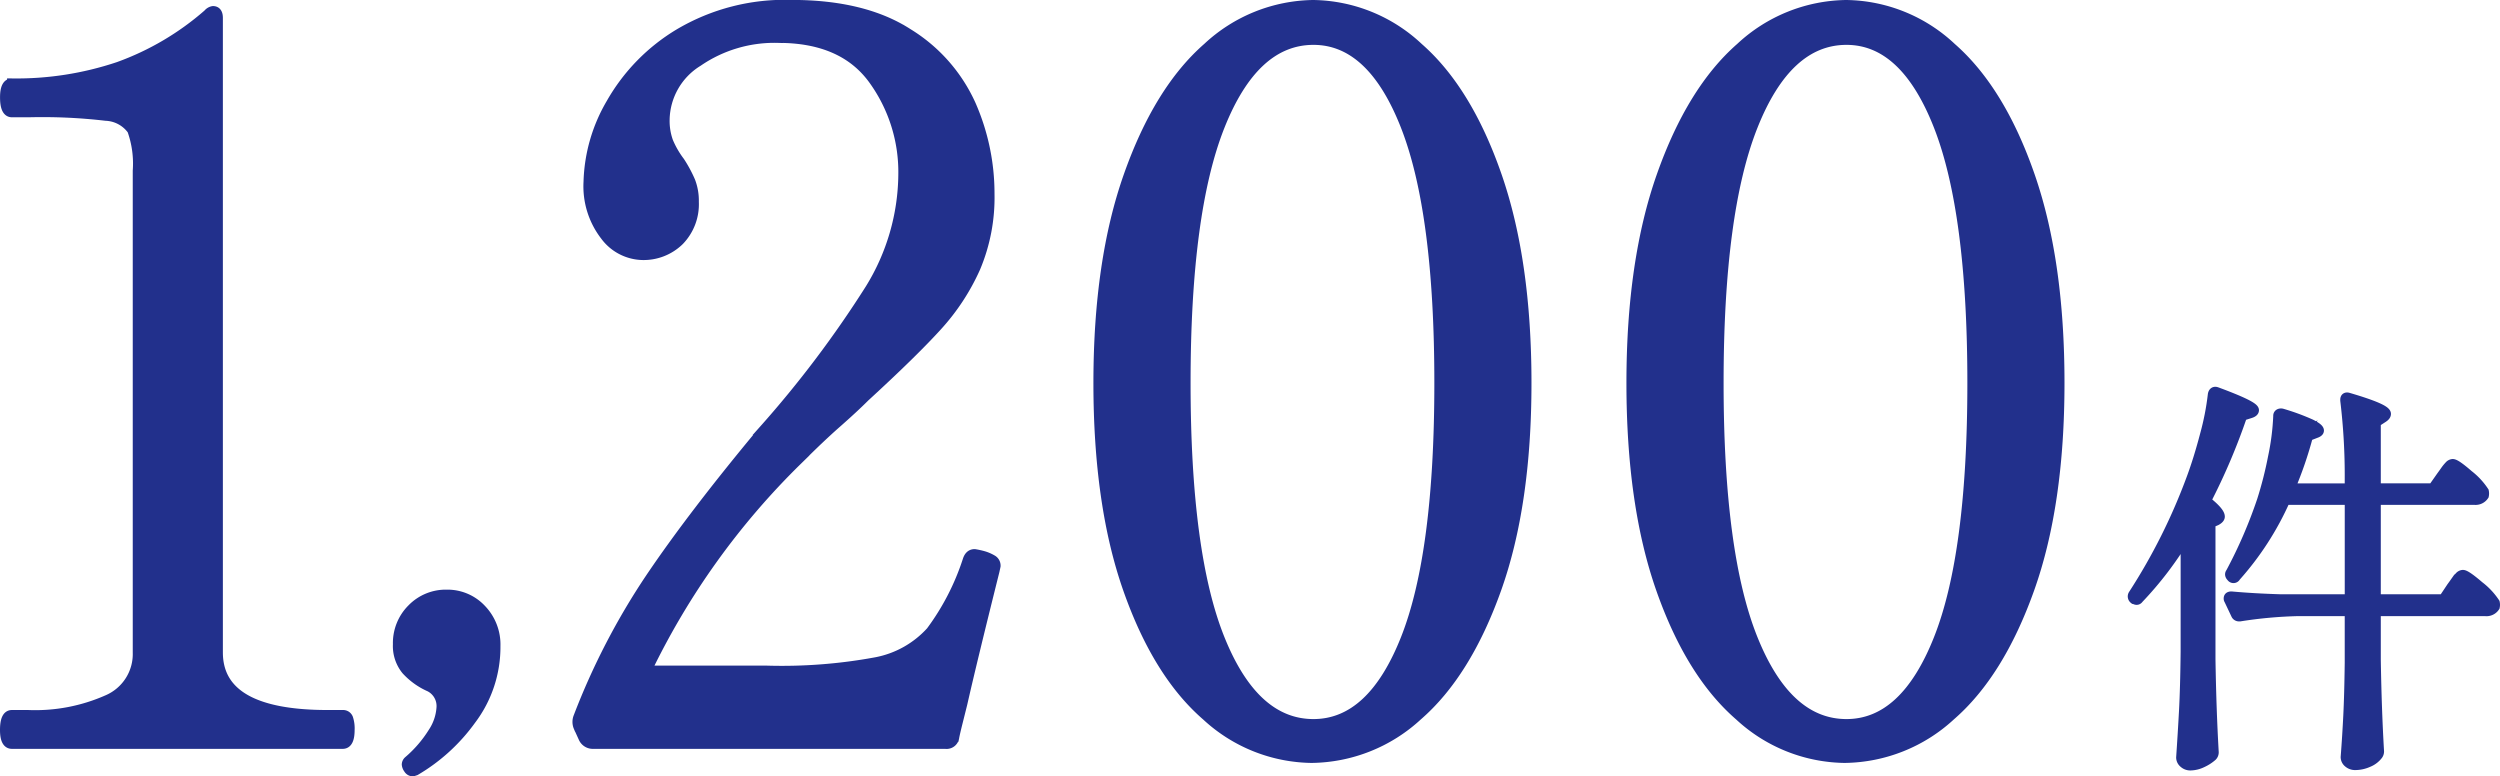 <svg xmlns="http://www.w3.org/2000/svg" width="258.529" height="80.284" viewBox="0 0 258.529 80.284">
  <g id="グループ_29919" data-name="グループ 29919" transform="translate(-6.232 -15.37)">
    <path id="パス_1535" data-name="パス 1535" d="M-15.964,0q-.728,0-.728-1.456,0-1.56.728-1.56H-14.3a18.456,18.456,0,0,0,8.216-1.56,5.142,5.142,0,0,0,3.12-4.888V-59.28a10.319,10.319,0,0,0-.572-4.212,3.5,3.5,0,0,0-2.7-1.456,56.483,56.483,0,0,0-7.956-.364h-1.768q-.728,0-.728-1.56,0-1.456.728-1.456A33.147,33.147,0,0,0-4.94-70.044,28.945,28.945,0,0,0,4.316-75.5a.852.852,0,0,1,.52-.312q.52,0,.52.728V-9.464q0,6.448,11.336,6.448h1.56a.57.57,0,0,1,.572.364,3.294,3.294,0,0,1,.156,1.2Q18.98,0,18.252,0Z" transform="translate(23.424 92.31)" fill="#22308c" stroke="#22308c" stroke-width="1"/>
    <path id="パス_1537" data-name="パス 1537" d="M-33.332-17.888Q-35.62-8.736-36.66-4.16l-.52,2.08q-.208.832-.312,1.352A.815.815,0,0,1-38.428,0h-36.4a1.075,1.075,0,0,1-1.04-.624l-.52-1.144a1.352,1.352,0,0,1,0-1.04A71.963,71.963,0,0,1-68.952-17.16q4.42-6.552,11.7-15.288A111.825,111.825,0,0,0-46.228-47.06a22.836,22.836,0,0,0,3.432-11.8,16.288,16.288,0,0,0-3.12-9.88q-3.12-4.264-9.776-4.264a13.968,13.968,0,0,0-8.32,2.444,7.174,7.174,0,0,0-3.432,5.98A6.334,6.334,0,0,0-67.08-62.3a9.5,9.5,0,0,0,1.2,2.08,13.373,13.373,0,0,1,1.092,2.028,5.6,5.6,0,0,1,.364,2.132,5.412,5.412,0,0,1-1.508,4,5.277,5.277,0,0,1-3.9,1.508,4.946,4.946,0,0,1-3.8-2.028,8.345,8.345,0,0,1-1.716-5.564,16.913,16.913,0,0,1,2.34-8.112,19.825,19.825,0,0,1,7.072-7.228,21.431,21.431,0,0,1,11.6-2.964q7.488,0,12.064,2.964a16.739,16.739,0,0,1,6.5,7.384,22.825,22.825,0,0,1,1.924,9.2,18.678,18.678,0,0,1-1.456,7.644,22.657,22.657,0,0,1-3.952,6.032q-2.5,2.756-7.488,7.332-1.144,1.144-2.912,2.7t-4.056,3.848a77.408,77.408,0,0,0-15.6,21.736H-56.94A53.412,53.412,0,0,0-45.6-8.476a10.2,10.2,0,0,0,5.668-3.172,25.512,25.512,0,0,0,3.8-7.384q.208-.624.728-.624a8.613,8.613,0,0,1,.936.208,4.076,4.076,0,0,1,.936.416.7.7,0,0,1,.312.624ZM-.572,1.456A16.313,16.313,0,0,1-11.44-2.912q-5.044-4.368-8.112-13.1t-3.068-21.32q0-12.584,3.12-21.424t8.164-13.26A16.327,16.327,0,0,1-.364-76.44,16.209,16.209,0,0,1,10.5-72.02q5.044,4.42,8.112,13.26t3.068,21.424q0,12.584-3.12,21.32T10.4-2.912A16.433,16.433,0,0,1-.572,1.456ZM-.364-2.08q6.032,0,9.516-8.788t3.484-26.468q0-17.68-3.484-26.572T-.364-72.8q-6.136,0-9.672,8.892t-3.536,26.572q0,17.68,3.536,26.468T-.364-2.08ZM54.548,1.456A16.313,16.313,0,0,1,43.68-2.912q-5.044-4.368-8.112-13.1T32.5-37.336q0-12.584,3.12-21.424t8.164-13.26a16.327,16.327,0,0,1,10.972-4.42,16.209,16.209,0,0,1,10.868,4.42q5.044,4.42,8.112,13.26T76.8-37.336q0,12.584-3.12,21.32T65.52-2.912A16.433,16.433,0,0,1,54.548,1.456Zm.208-3.536q6.032,0,9.516-8.788t3.484-26.468q0-17.68-3.484-26.572T54.756-72.8q-6.136,0-9.672,8.892T41.548-37.336q0,17.68,3.536,26.468T54.756-2.08Z" transform="translate(142.424 92.31)" fill="#22308c" stroke="#22308c" stroke-width="1"/>
    <path id="パス_1536" data-name="パス 1536" d="M-3.5,9.844a.541.541,0,0,1-.46-.276.894.894,0,0,1-.184-.46.53.53,0,0,1,.184-.368A12.723,12.723,0,0,0-1.426,5.8,5.237,5.237,0,0,0-.552,3.22,2.219,2.219,0,0,0-1.748,1.1,7.231,7.231,0,0,1-4.186-.644,3.938,3.938,0,0,1-5.06-3.312a4.993,4.993,0,0,1,1.472-3.68A4.882,4.882,0,0,1,0-8.464,4.808,4.808,0,0,1,3.588-6.946,5.263,5.263,0,0,1,5.06-3.128,12.487,12.487,0,0,1,2.53,4.508,18.866,18.866,0,0,1-3.22,9.752Z" transform="translate(52.424 85.31)" fill="#22308c" stroke="#22308c" stroke-width="1"/>
    <path id="パス_1538" data-name="パス 1538" d="M-13.188-20.37a36.1,36.1,0,0,1-4.83,6.342q-.168.252-.462.042h-.042a.355.355,0,0,1-.084-.462,60.692,60.692,0,0,0,6.048-12.1q.714-1.932,1.365-4.41a27.574,27.574,0,0,0,.819-4.2q.084-.378.42-.252,3.864,1.428,3.864,1.89,0,.21-.42.336l-.8.252a64.623,64.623,0,0,1-3.738,8.778q1.428,1.134,1.428,1.638,0,.21-.378.42l-.588.252V-7.77q.084,5.25.336,9.618a.57.57,0,0,1-.168.42,4.236,4.236,0,0,1-1.05.672,2.874,2.874,0,0,1-1.218.294,1,1,0,0,1-.672-.252.755.755,0,0,1-.294-.588q.168-2.478.294-4.809t.168-6.111Zm26.46-6.342q.126-.168.378-.525a4.3,4.3,0,0,1,.441-.546.53.53,0,0,1,.357-.189q.336,0,1.638,1.134a7.138,7.138,0,0,1,1.6,1.722,1.061,1.061,0,0,1,0,.42,1.043,1.043,0,0,1-1.008.462H6.51v10.248h6.972l.84-1.26q.126-.168.378-.525a4.3,4.3,0,0,1,.441-.546.53.53,0,0,1,.357-.189q.336,0,1.68,1.155a7.218,7.218,0,0,1,1.638,1.743,1.061,1.061,0,0,1,0,.42,1.043,1.043,0,0,1-1.008.462H6.51v5q.084,5.208.336,9.492a.614.614,0,0,1-.126.378A2.394,2.394,0,0,1,5.712,2.9a3.329,3.329,0,0,1-1.344.294,1.06,1.06,0,0,1-.714-.252.755.755,0,0,1-.294-.588q.168-2.184.273-4.326T3.78-7.392v-5.334H-1.554a45.029,45.029,0,0,0-6.006.546h-.126a.354.354,0,0,1-.294-.21L-8.694-13.9a.243.243,0,0,1-.042-.168q0-.21.294-.21,2.31.21,5.124.294h7.1V-24.234H-2.856A30.378,30.378,0,0,1-7.98-16.3a.265.265,0,0,1-.462.042q-.252-.252-.084-.462a48.77,48.77,0,0,0,3.234-7.476,39.387,39.387,0,0,0,1.134-4.452,25.531,25.531,0,0,0,.546-4.284.235.235,0,0,1,.126-.231.415.415,0,0,1,.294-.021A22.9,22.9,0,0,1-.21-32.088q.84.42.84.672,0,.168-.378.294l-.756.294a39.849,39.849,0,0,1-1.848,5.376H3.78v-.882a65.1,65.1,0,0,0-.462-8.19v-.084q0-.336.378-.21,3.864,1.134,3.864,1.68,0,.21-.336.42l-.714.462v6.8h5.88Z" transform="translate(245.424 91.31)" fill="#22308c" stroke="#22308c" stroke-width="1"/>
  </g>
</svg>
